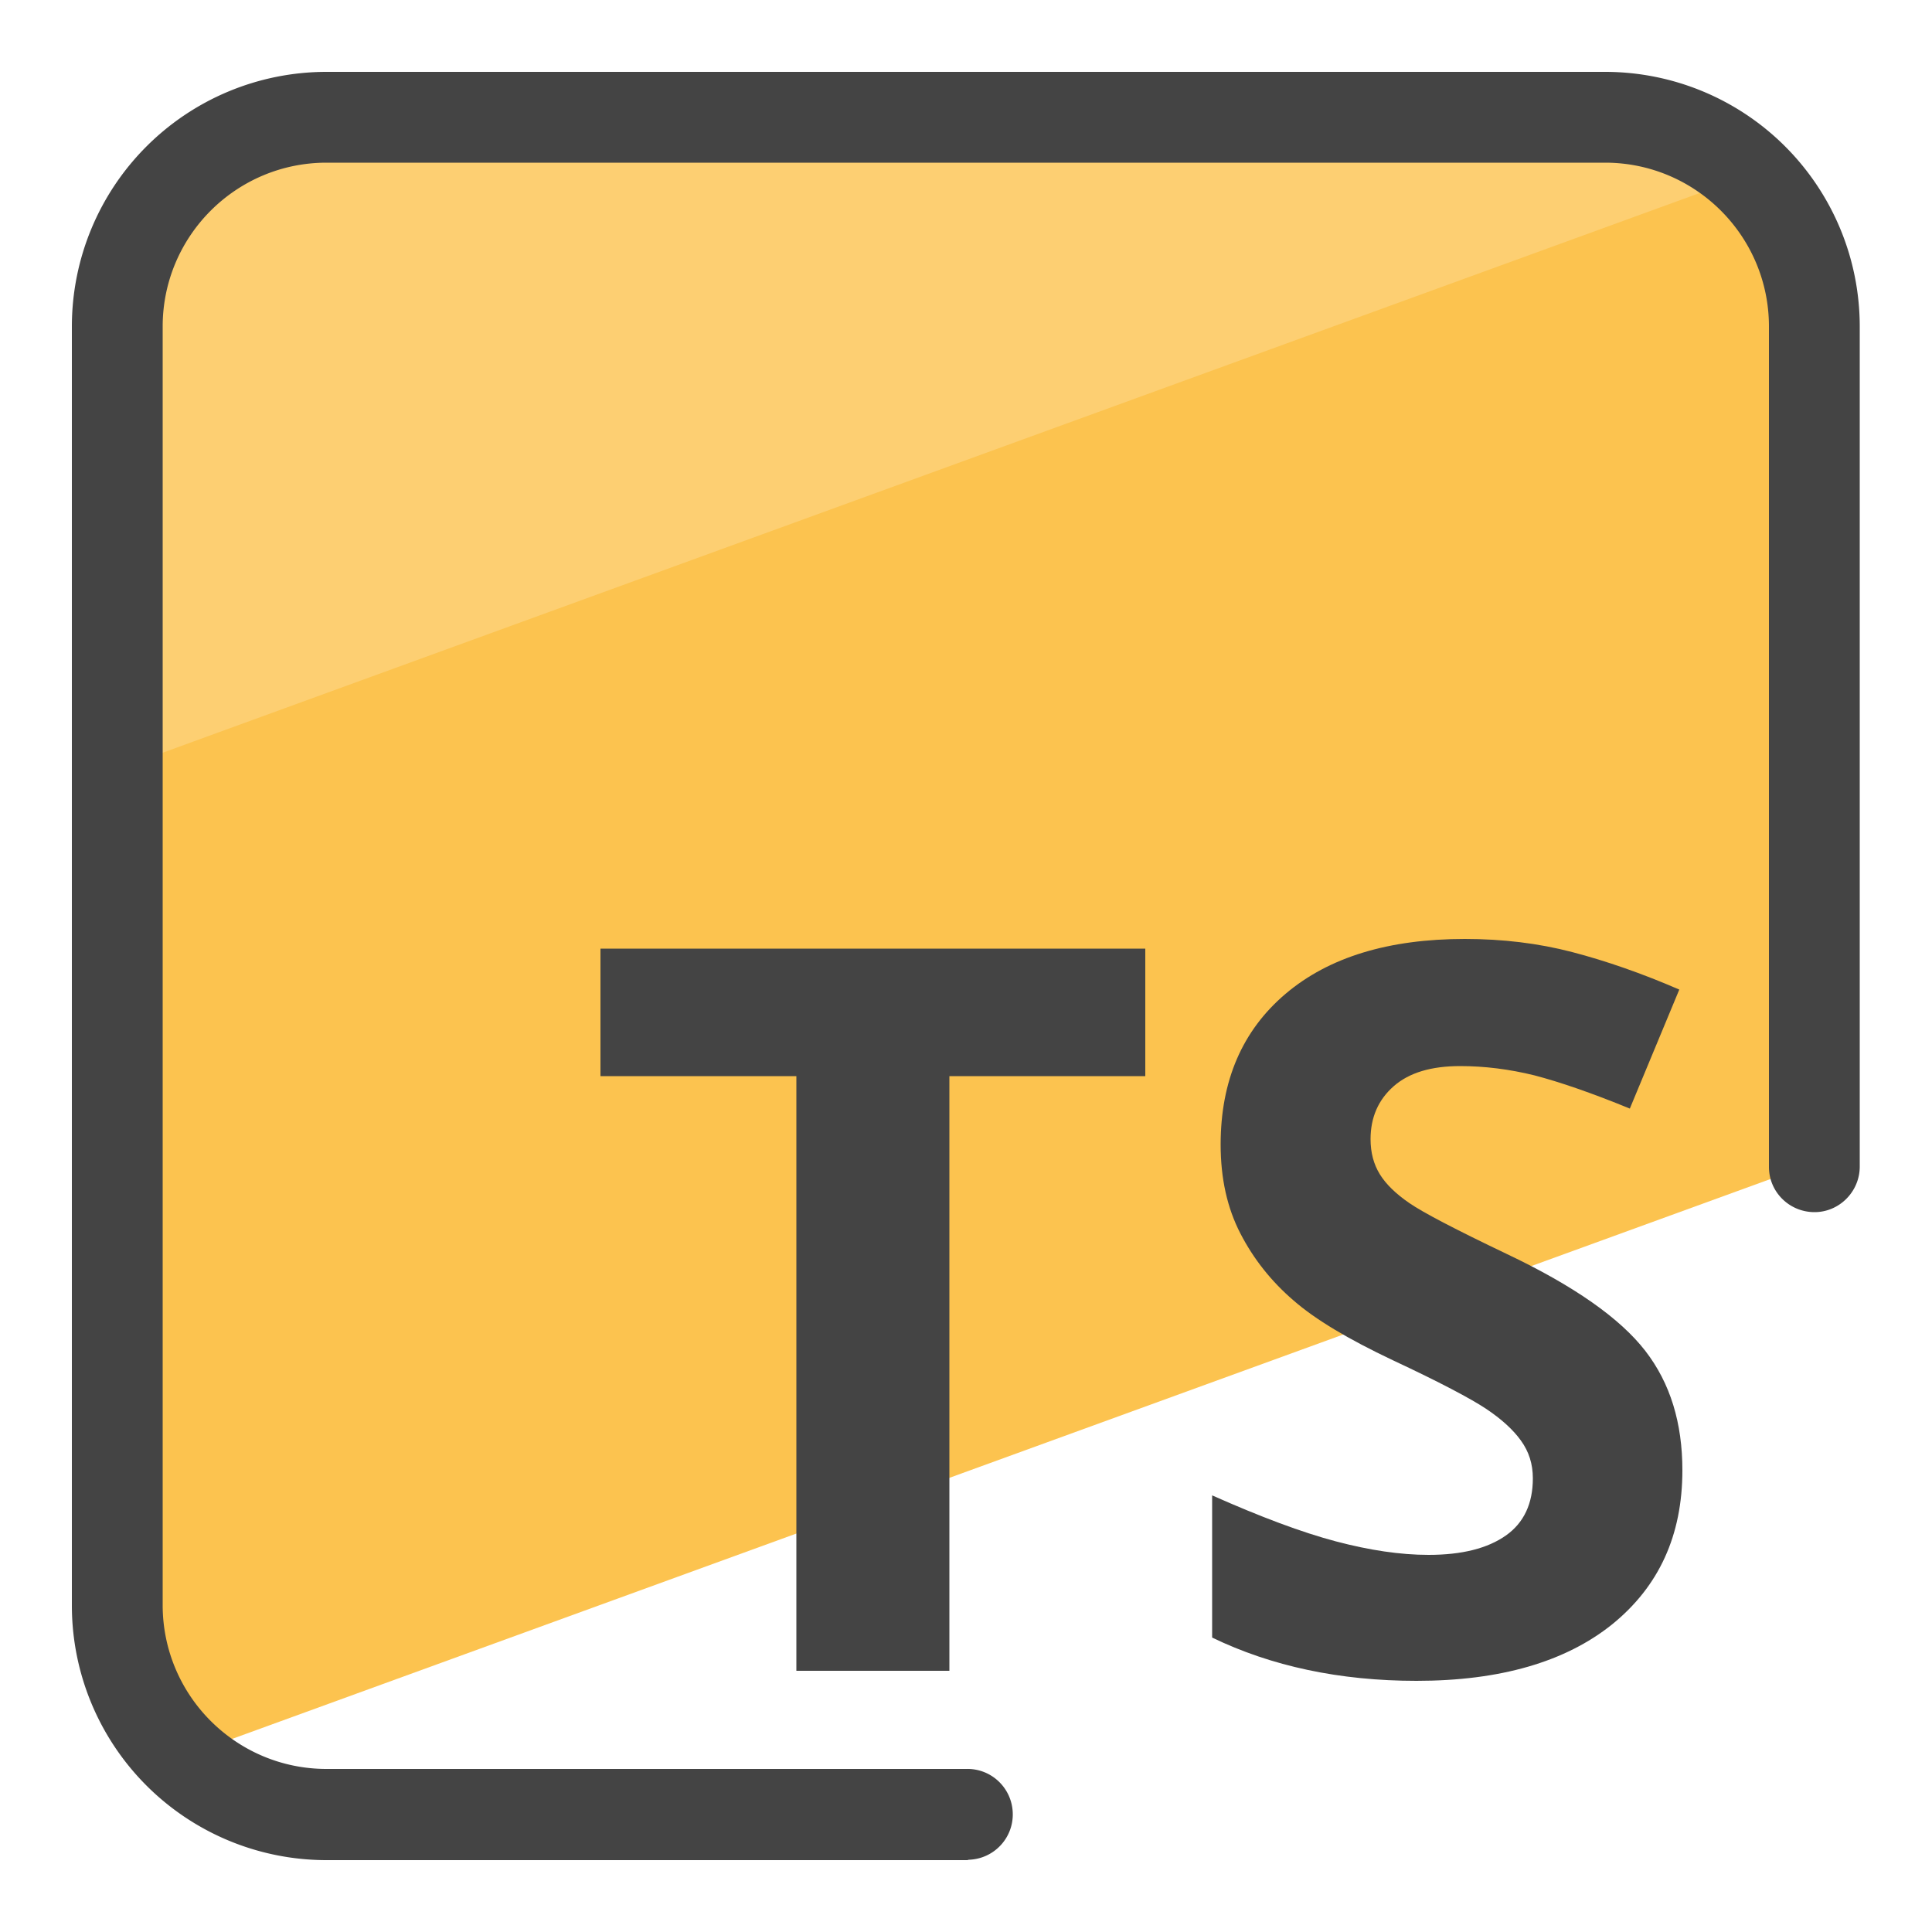<svg xmlns="http://www.w3.org/2000/svg" id="Layer_1" x="0" y="0" version="1.1" viewBox="0 0 50 50" xml:space="preserve"><style>.st2{fill:#444}</style><path fill="#fcc34f" d="M4.97 45.38l41.82-15.22V8.58c0-2.97-2.41-5.37-5.38-5.38H8.58C5.61 3.2 3.2 5.61 3.2 8.58v32.83c.01 1.52.65 2.96 1.77 3.97z"/><path fill="#fdcf72" d="M45.02 4.62a5.3 5.3 0 00-3.61-1.41H8.58c-2.97 0-5.38 2.41-5.38 5.38v11.26c.01-.01 41.82-15.23 41.82-15.23z"/><path d="M25 48.14H8.45a6.59 6.59 0 01-6.59-6.59V8.45a6.59 6.59 0 016.59-6.59h33.09a6.59 6.59 0 016.59 6.59v21.74c0 .65-.53 1.18-1.17 1.18-.65 0-1.18-.52-1.18-1.17V8.45c0-2.34-1.9-4.24-4.24-4.24H8.45c-2.34 0-4.24 1.9-4.24 4.24v33.09c0 2.34 1.9 4.24 4.24 4.24H25c.65-.02 1.19.49 1.21 1.14s-.49 1.19-1.14 1.21c-.02.01-.05.01-.07.01z" class="st2"/><path d="M24.57 43.24h-3.96V27.85h-5.07v-3.3h14.1v3.3h-5.07v15.39zm18.97-5.19c0 1.69-.61 3.01-1.82 3.99-1.21.97-2.9 1.46-5.06 1.46-1.99 0-3.76-.38-5.29-1.12V38.7c1.26.56 2.33.96 3.2 1.19.87.23 1.67.35 2.4.35.87 0 1.53-.17 2-.5s.7-.83.7-1.48c0-.37-.1-.69-.31-.98-.2-.28-.51-.56-.9-.82s-1.2-.69-2.42-1.26c-1.14-.54-2-1.05-2.57-1.55-.57-.49-1.03-1.07-1.37-1.73s-.51-1.42-.51-2.3c0-1.65.56-2.95 1.68-3.9s2.67-1.42 4.64-1.42c.97 0 1.9.11 2.78.34s1.8.55 2.77.97l-1.28 3.08c-1-.41-1.82-.69-2.47-.86-.65-.16-1.29-.24-1.92-.24-.75 0-1.32.17-1.72.52-.4.35-.6.81-.6 1.37 0 .35.08.65.24.91.16.26.42.51.77.75.35.24 1.19.68 2.51 1.31 1.75.83 2.94 1.67 3.59 2.51s.96 1.87.96 3.09z" class="st2"/></svg>